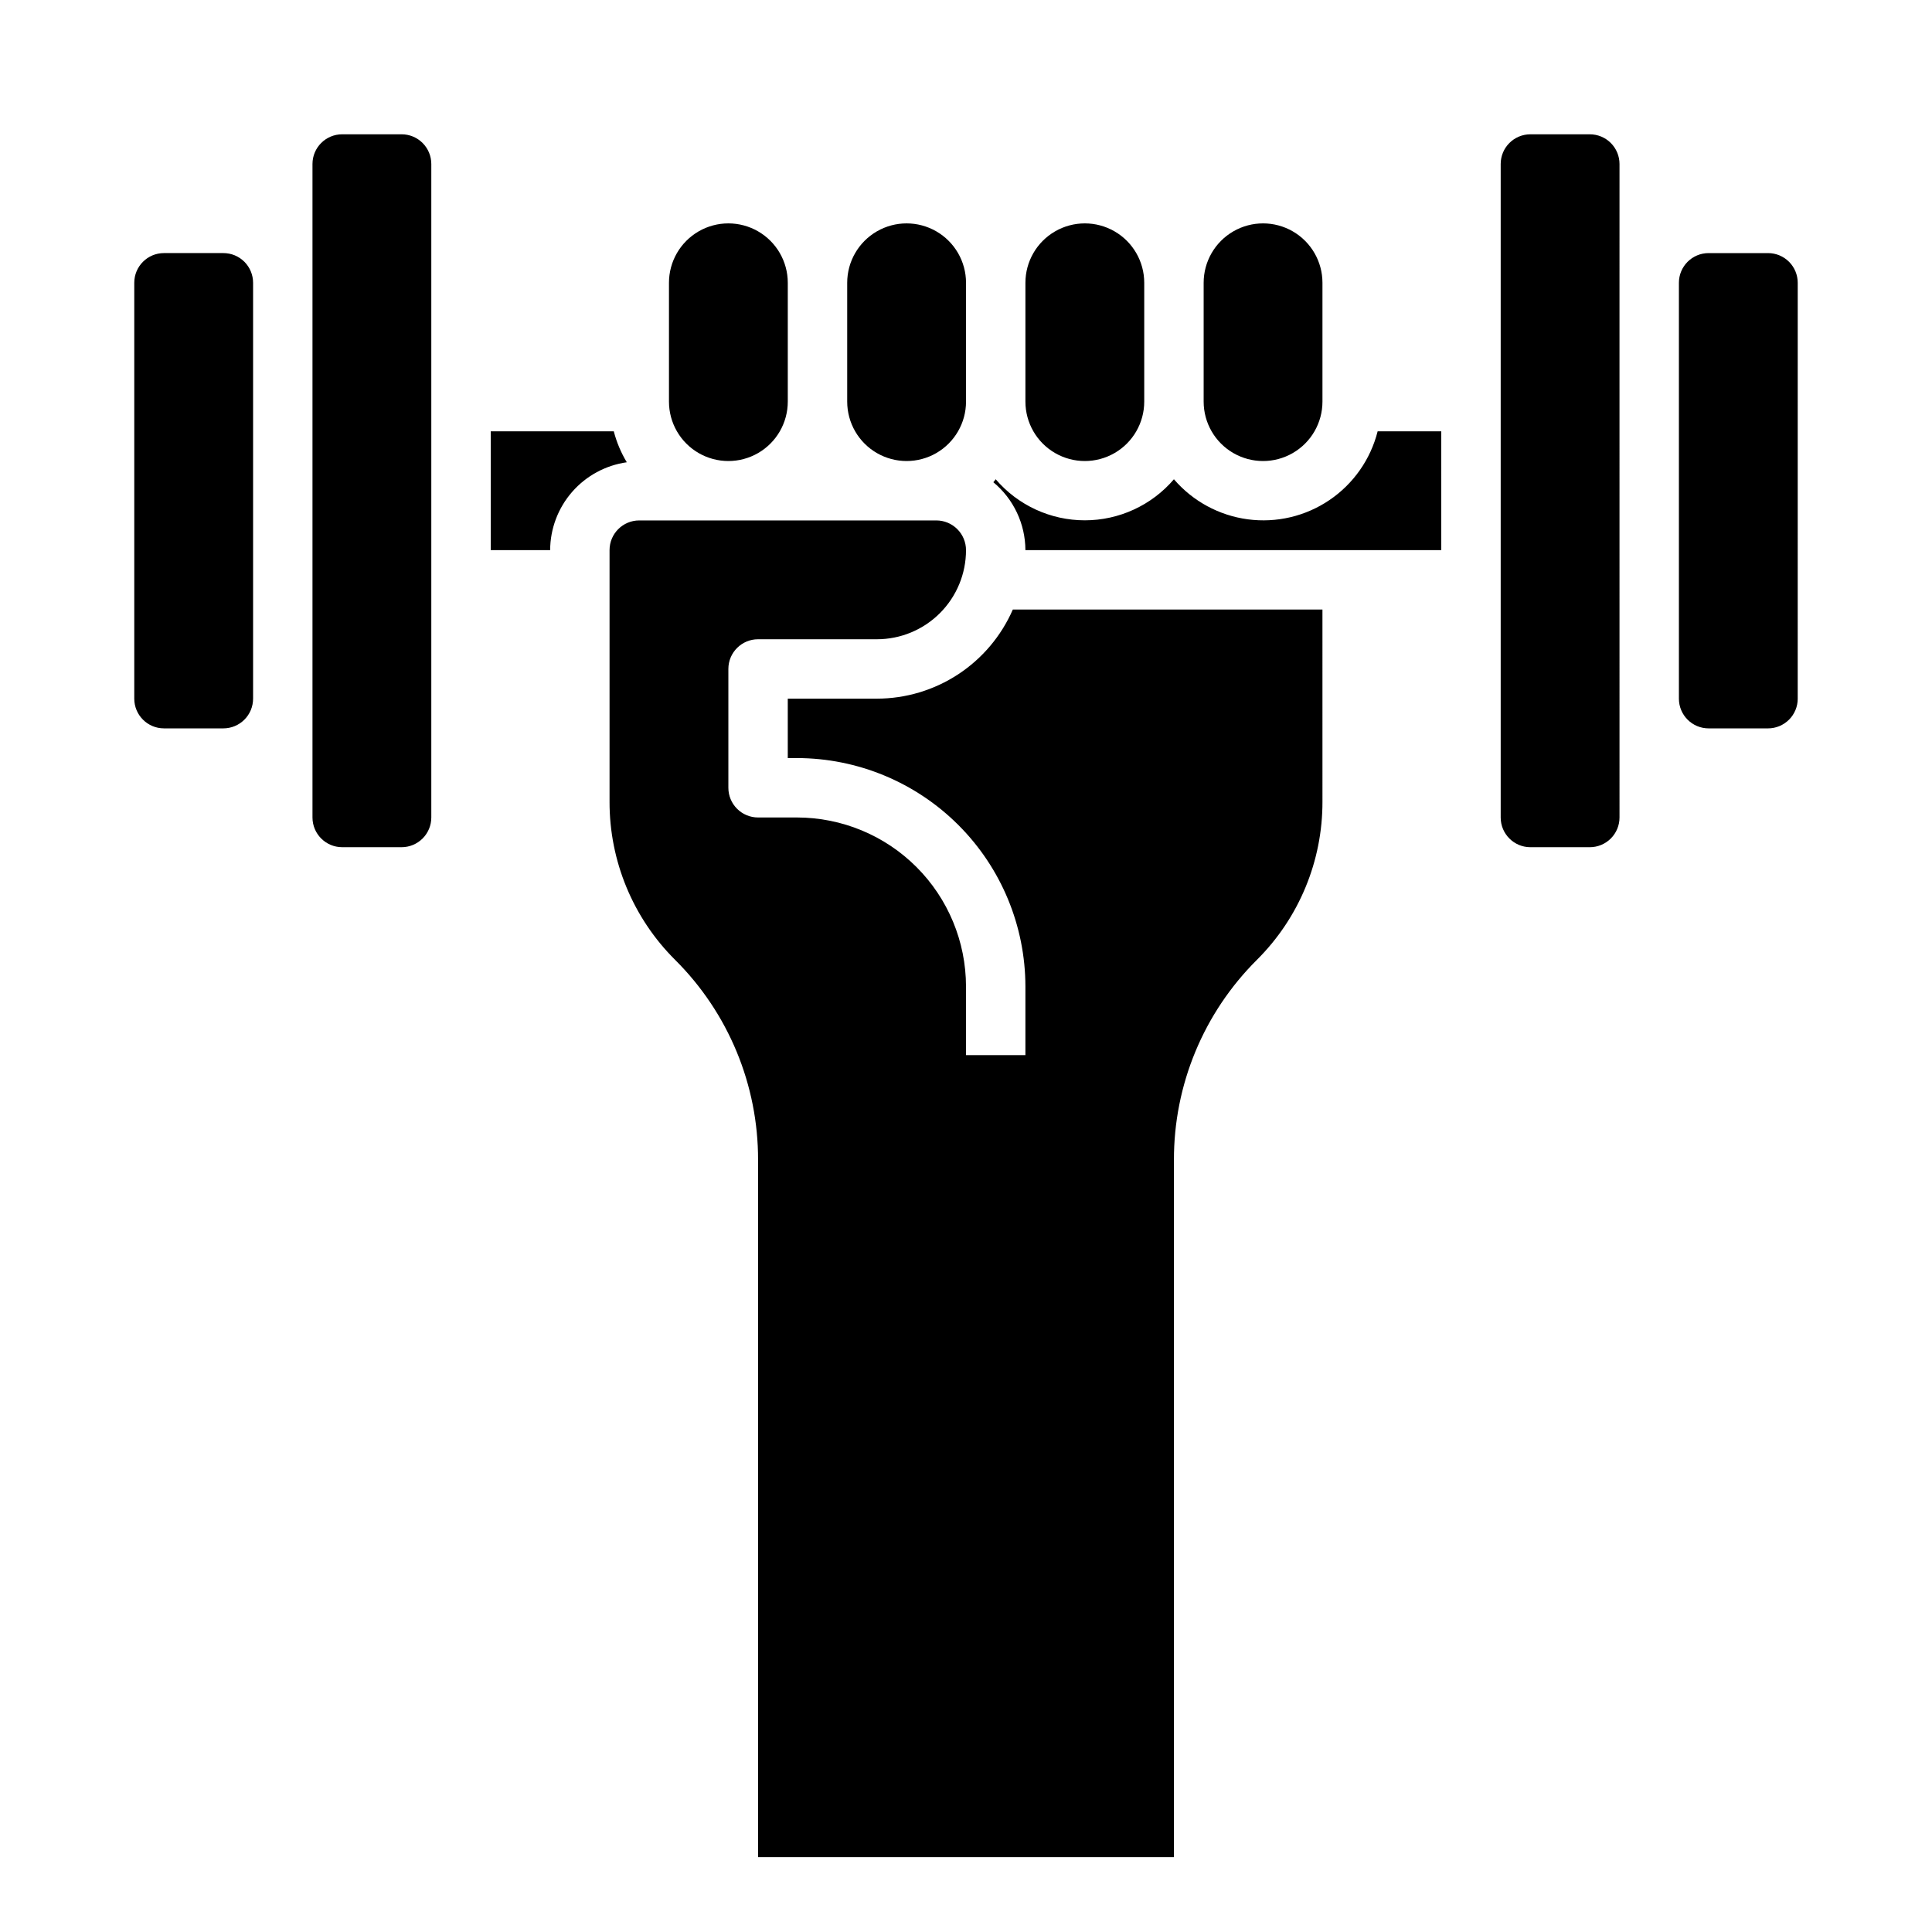 <?xml version="1.0" encoding="UTF-8"?>
<!-- Uploaded to: SVG Repo, www.svgrepo.com, Generator: SVG Repo Mixer Tools -->
<svg fill="#000000" width="800px" height="800px" version="1.1" viewBox="144 144 512 512" xmlns="http://www.w3.org/2000/svg">
 <path d="m211.07 329.15c0 2.09-0.828 4.094-2.305 5.566-1.477 1.477-3.481 2.309-5.566 2.309h-15.746c-4.348 0-7.871-3.527-7.871-7.875v-110.21c0-4.348 3.523-7.871 7.871-7.871h15.746c2.086 0 4.09 0.828 5.566 2.305s2.305 3.481 2.305 5.566zm47.23-78.719v110.21c0 2.09-0.828 4.09-2.305 5.566-1.477 1.477-3.477 2.309-5.566 2.309h-15.742c-4.348 0-7.875-3.527-7.875-7.875v-173.18c0-4.348 3.527-7.871 7.875-7.871h15.742c2.09 0 4.09 0.828 5.566 2.305 1.477 1.477 2.305 3.481 2.305 5.566zm204.68-31.488c0-5.625 3-10.82 7.871-13.633s10.871-2.812 15.742 0 7.871 8.008 7.871 13.633v31.488c0 5.625-3 10.824-7.871 13.637s-10.871 2.812-15.742 0-7.871-8.012-7.871-13.637zm-47.234 0c0-5.625 3-10.82 7.871-13.633 4.871-2.812 10.875-2.812 15.746 0s7.871 8.008 7.871 13.633v31.488c0 5.625-3 10.824-7.871 13.637s-10.875 2.812-15.746 0c-4.871-2.812-7.871-8.012-7.871-13.637zm-47.23 0c0-5.625 3-10.82 7.871-13.633 4.871-2.812 10.871-2.812 15.742 0s7.875 8.008 7.875 13.633v31.488c0 5.625-3.004 10.824-7.875 13.637s-10.871 2.812-15.742 0c-4.871-2.812-7.871-8.012-7.871-13.637zm-47.234 0c0-5.625 3-10.82 7.871-13.633 4.875-2.812 10.875-2.812 15.746 0 4.871 2.812 7.871 8.008 7.871 13.633v31.488c0 5.625-3 10.824-7.871 13.637-4.871 2.812-10.871 2.812-15.746 0-4.871-2.812-7.871-8.012-7.871-13.637zm-31.488 70.848h-15.742v-31.488h32.605c0.75 2.887 1.91 5.648 3.449 8.203-5.621 0.797-10.762 3.586-14.492 7.859-3.731 4.277-5.797 9.754-5.82 15.426zm204.67 66.629c0.043 15.742-6.211 30.848-17.371 41.949-14.125 14.051-22.043 33.164-21.988 53.082v184.71h-110.21v-184.71c0.055-19.918-7.863-39.031-21.988-53.082-11.16-11.102-17.414-26.207-17.371-41.949v-66.629c0-4.348 3.523-7.871 7.871-7.871h78.719c2.09 0 4.09 0.828 5.566 2.305 1.477 1.477 2.309 3.481 2.309 5.566 0 6.266-2.488 12.27-6.918 16.699-4.43 4.43-10.438 6.918-16.699 6.918h-31.488c-4.348 0-7.871 3.523-7.871 7.871v31.488c0 2.09 0.828 4.09 2.305 5.566 1.477 1.477 3.477 2.305 5.566 2.305h10.328c11.871 0.016 23.254 4.734 31.648 13.129 8.395 8.395 13.113 19.777 13.129 31.648v18.199h15.742v-18.199c-0.023-16.043-6.41-31.422-17.754-42.766s-26.723-17.73-42.766-17.754h-2.457v-15.746h23.617c7.648-0.008 15.129-2.246 21.527-6.441 6.398-4.195 11.434-10.16 14.496-17.172h82.055zm31.488-66.629h-110.21c-0.023-6.961-3.137-13.555-8.5-17.996 0.227-0.234 0.41-0.512 0.629-0.789v0.004c5.902 6.902 14.531 10.879 23.617 10.879 9.082 0 17.711-3.977 23.613-10.879 4.996 5.816 11.957 9.594 19.559 10.613 7.602 1.016 15.309-0.797 21.656-5.098 6.352-4.301 10.895-10.785 12.773-18.223h16.859zm47.23-70.848 0.004 141.7c0 2.09-0.828 4.09-2.305 5.566-1.477 1.477-3.481 2.309-5.566 2.309h-15.746c-4.348 0-7.871-3.527-7.871-7.875v-173.18c0-4.348 3.523-7.871 7.871-7.871h15.746c2.086 0 4.09 0.828 5.566 2.305 1.477 1.477 2.305 3.481 2.305 5.566zm47.23 110.21h0.004c0 2.09-0.828 4.094-2.305 5.566-1.477 1.477-3.477 2.309-5.566 2.309h-15.742c-4.348 0-7.875-3.527-7.875-7.875v-110.21c0-4.348 3.527-7.871 7.875-7.871h15.742c2.09 0 4.09 0.828 5.566 2.305s2.305 3.481 2.305 5.566z"/>
</svg>